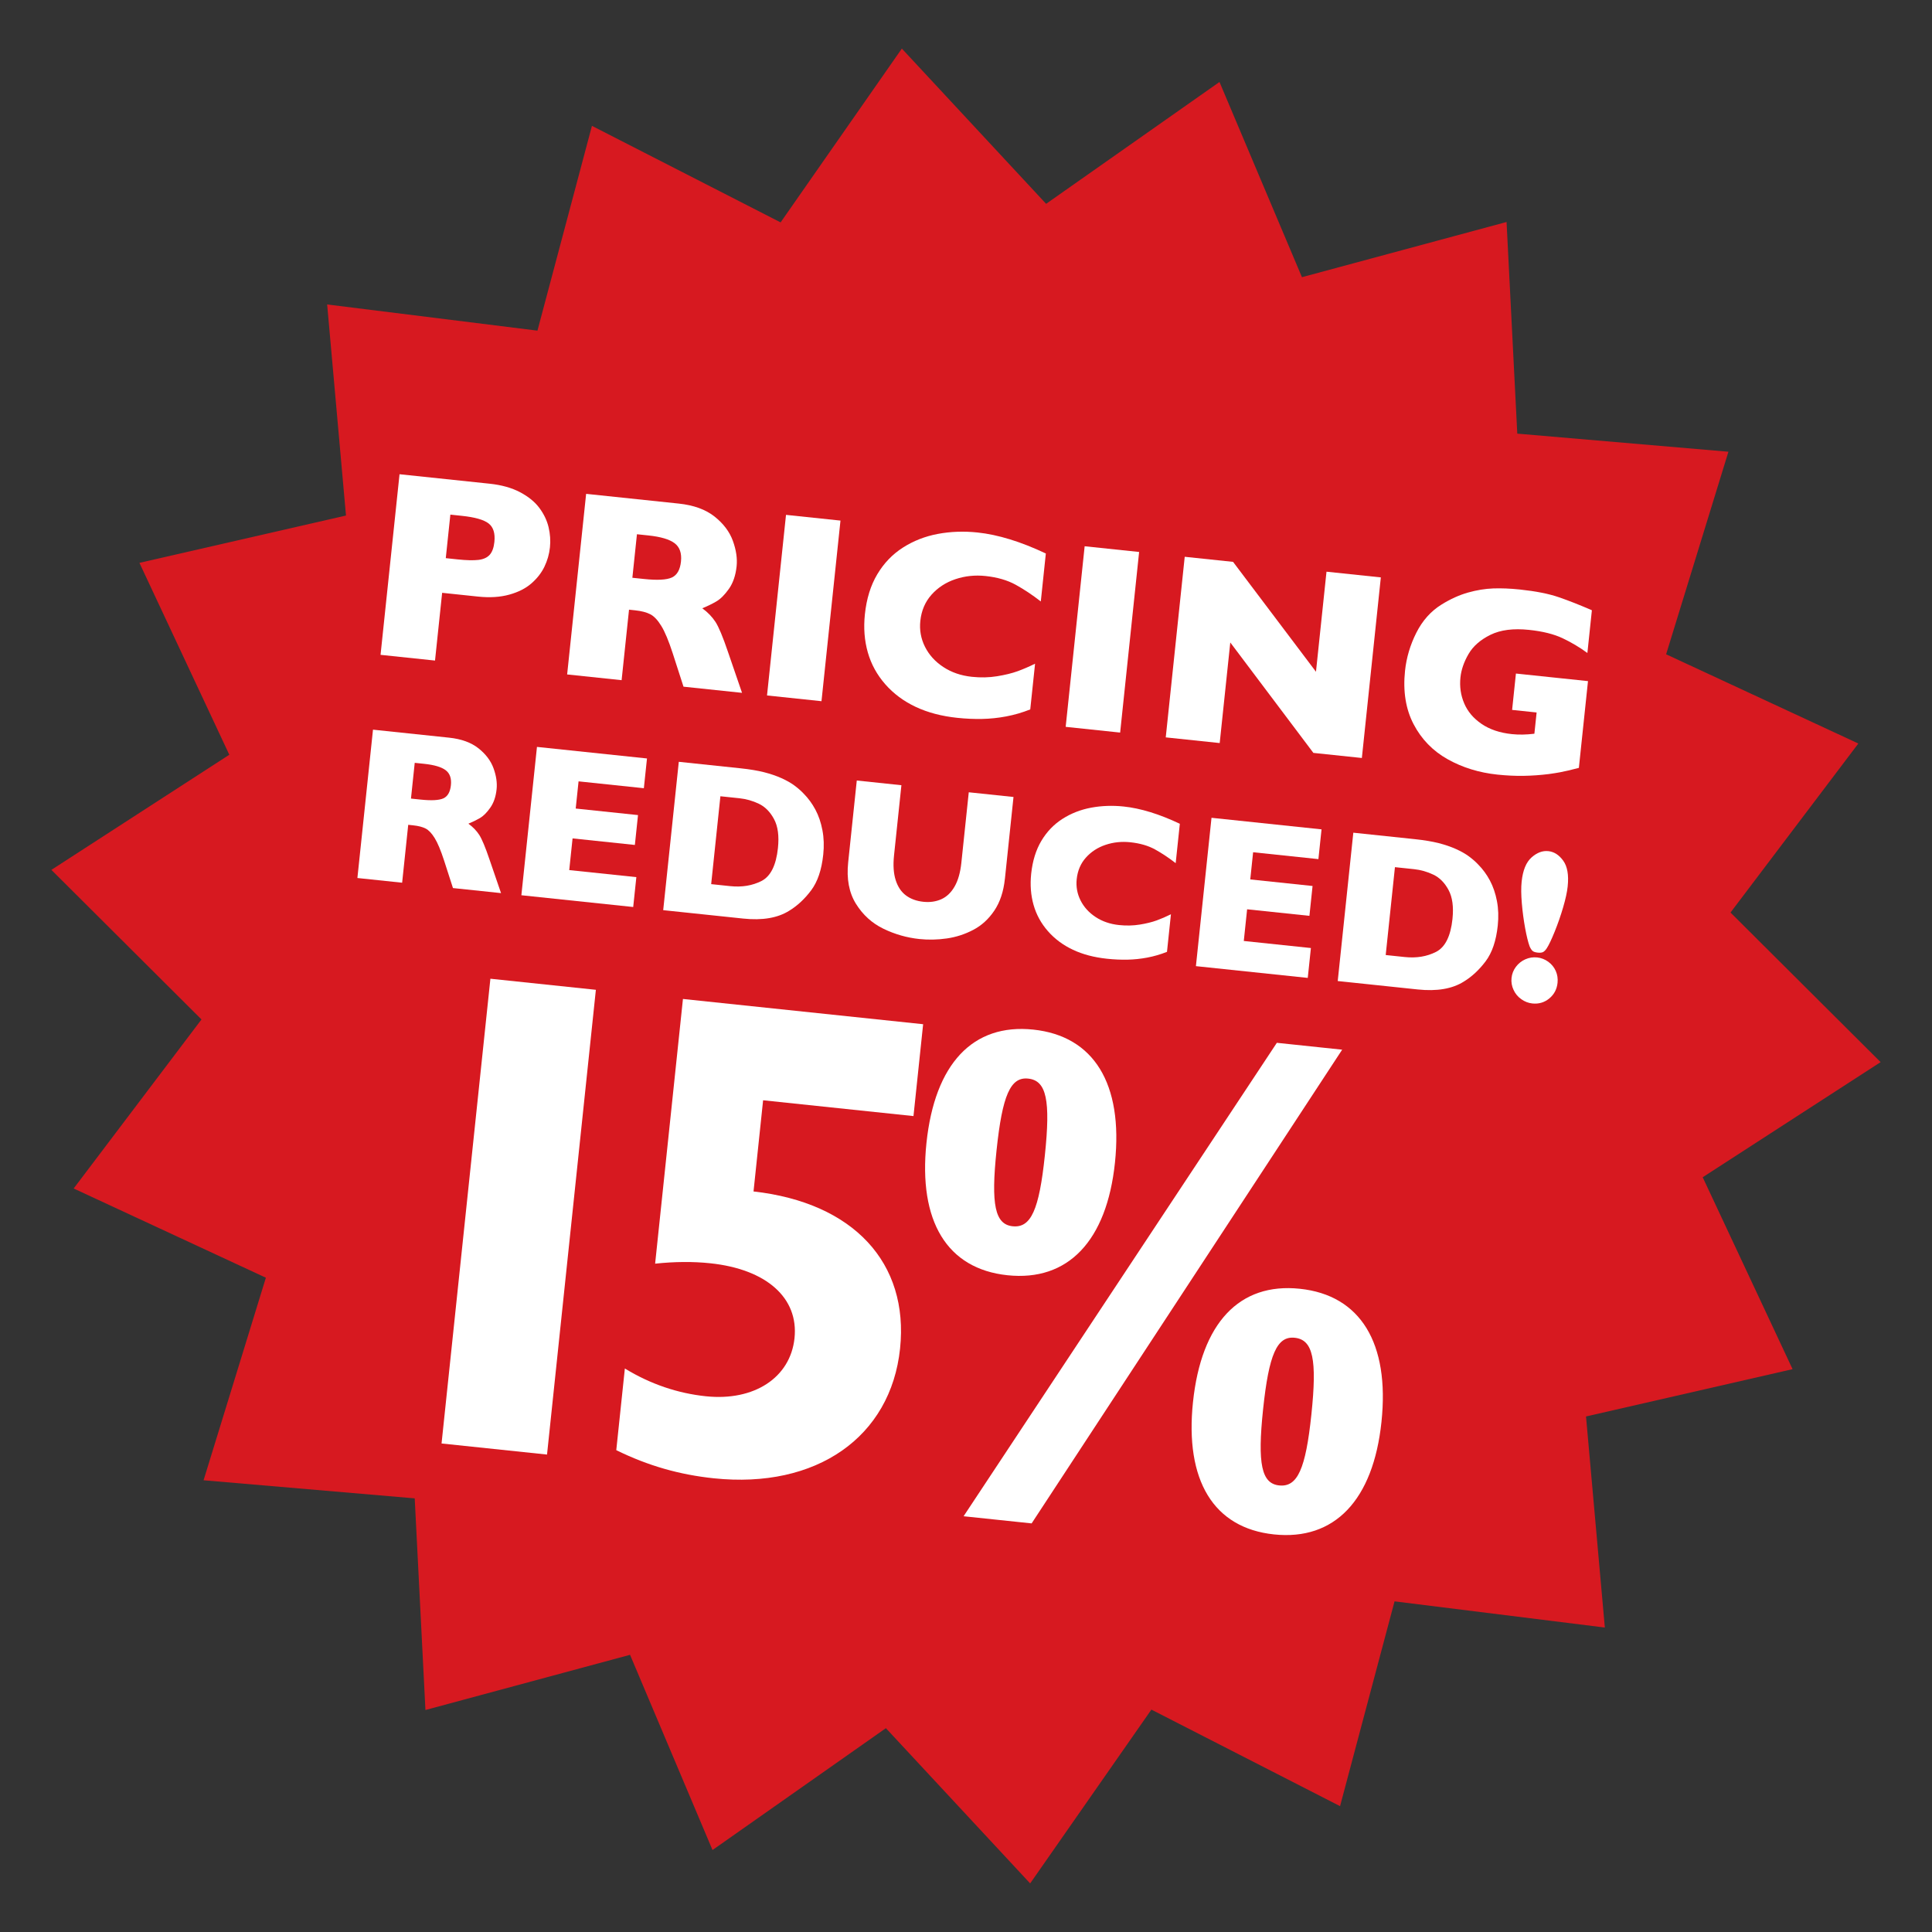 <?xml version="1.0" encoding="UTF-8"?><svg xmlns="http://www.w3.org/2000/svg" viewBox="0 0 201.6 201.6"><rect x="0" y="0" width="201.6" height="201.6" fill="#333333" stroke="none"/><defs><style>.cls-1{fill:#d71920;}.cls-1,.cls-2{stroke-width:0px;}.cls-2{fill:#fff;}</style></defs><g id="Layer_1"><polygon class="cls-1" points="109.159 21.269 127.251 8.554 135.856 28.924 157.206 23.164 158.325 45.249 180.357 47.138 173.856 68.274 193.913 77.585 180.575 95.222 196.238 110.831 177.672 122.843 187.051 142.868 165.497 147.805 167.462 169.83 145.518 167.098 139.832 188.467 120.146 178.394 107.494 196.53 92.441 180.331 74.349 193.046 65.744 172.676 44.394 178.436 43.275 156.351 21.243 154.462 27.744 133.326 7.687 124.016 21.025 106.378 5.362 90.769 23.928 78.757 14.549 58.732 36.103 53.795 34.138 31.77 56.082 34.502 61.768 13.133 81.454 23.206 94.106 5.07 109.159 21.269"/></g><g id="Text_1"><path class="cls-2" d="M52.282,93.194l-5.016-.527-.928-2.876c-.342-1.052-.666-1.829-.975-2.332-.309-.503-.625-.837-.95-1.003-.325-.167-.756-.277-1.292-.334l-.524-.055-.635,6.042-4.668-.491,1.627-15.479,7.941.835c1.28.135,2.303.506,3.067,1.112.764.607,1.288,1.303,1.571,2.085s.389,1.509.319,2.18c-.082.781-.302,1.426-.662,1.934-.357.509-.717.868-1.078,1.079-.362.21-.762.405-1.203.585.469.343.845.73,1.126,1.162.282.433.639,1.285,1.07,2.558l1.21,3.526ZM47.051,81.939c.075-.715-.108-1.238-.547-1.571-.44-.332-1.188-.554-2.245-.665l-.983-.103-.392,3.73,1.005.105c1.139.119,1.932.076,2.379-.129.447-.205.708-.661.783-1.368Z"/><path class="cls-2" d="M66.075,94.644l-11.671-1.227,1.627-15.479,11.481,1.206-.327,3.105-6.813-.716-.298,2.837,6.501.683-.328,3.116-6.501-.684-.347,3.307,7.003.735-.328,3.116Z"/><path class="cls-2" d="M85.902,89.185c-.167,1.586-.589,2.829-1.267,3.729-.677.9-1.438,1.606-2.283,2.12-1.201.755-2.798,1.027-4.794.817l-8.354-.878,1.627-15.48,6.434.677c.968.102,1.792.239,2.469.411.678.174,1.283.38,1.814.62.533.24.981.495,1.344.763s.684.548.962.841c.483.487.894,1.046,1.23,1.676s.582,1.345.733,2.145c.154.799.182,1.651.086,2.561ZM81.177,88.484c.132-1.258-.004-2.265-.412-3.019-.405-.754-.933-1.285-1.582-1.595-.649-.31-1.323-.5-2.023-.574l-1.988-.209-.963,9.17,1.988.209c1.221.128,2.309-.051,3.263-.538.955-.486,1.526-1.635,1.717-3.444Z"/><path class="cls-2" d="M104.857,91.707c-.14,1.325-.506,2.43-1.1,3.312-.594.882-1.325,1.553-2.199,2.01-.872.458-1.792.757-2.759.896-.966.139-1.919.159-2.858.061-1.31-.138-2.561-.495-3.753-1.072-1.193-.577-2.15-1.445-2.872-2.605-.721-1.16-.991-2.6-.811-4.319l.898-8.545,4.657.49-.771,7.338c-.107,1.02-.048,1.879.177,2.575.224.698.582,1.229,1.075,1.593.492.364,1.095.584,1.81.659.686.072,1.309-.017,1.87-.267.56-.25,1.023-.69,1.387-1.322s.6-1.458.707-2.478l.774-7.36,4.668.49-.897,8.544Z"/><path class="cls-2" d="M121.773,99.323c-.675.268-1.358.467-2.05.598s-1.381.203-2.072.218c-.689.014-1.4-.018-2.13-.095-1.349-.142-2.536-.454-3.565-.939-1.029-.484-1.898-1.131-2.607-1.939-.71-.809-1.209-1.72-1.497-2.731-.289-1.014-.373-2.101-.251-3.263.141-1.332.494-2.475,1.061-3.428.567-.953,1.301-1.717,2.2-2.293.9-.575,1.897-.966,2.991-1.171,1.095-.204,2.23-.245,3.406-.121,1.757.185,3.708.785,5.854,1.801l-.433,4.109c-.717-.557-1.434-1.033-2.147-1.428-.715-.396-1.579-.646-2.592-.753-.901-.095-1.762-.004-2.581.271s-1.501.719-2.049,1.332c-.546.612-.865,1.361-.959,2.248-.082.781.052,1.52.4,2.215.348.695.872,1.273,1.573,1.735.7.462,1.517.741,2.447.839.752.079,1.474.062,2.162-.049.689-.112,1.274-.256,1.756-.432.481-.175.979-.39,1.495-.645l-.412,3.92Z"/><path class="cls-2" d="M136.462,102.042l-11.671-1.227,1.627-15.48,11.481,1.207-.326,3.105-6.813-.717-.298,2.837,6.501.684-.328,3.115-6.501-.683-.347,3.306,7.003.736-.328,3.116Z"/><path class="cls-2" d="M156.288,96.582c-.167,1.586-.589,2.829-1.267,3.729-.678.899-1.438,1.606-2.283,2.12-1.201.754-2.799,1.026-4.795.817l-8.354-.879,1.627-15.479,6.434.676c.968.103,1.792.239,2.47.412s1.282.38,1.813.619c.533.241.981.495,1.344.763.363.269.685.548.961.841.484.487.895,1.047,1.231,1.677.335.63.581,1.344.733,2.144.153.799.182,1.652.086,2.561ZM151.563,95.883c.132-1.258-.005-2.265-.412-3.019-.405-.755-.933-1.286-1.581-1.595-.649-.31-1.323-.501-2.023-.574l-1.988-.209-.964,9.169,1.988.209c1.221.129,2.309-.051,3.264-.537.954-.487,1.526-1.635,1.717-3.444Z"/><path class="cls-2" d="M162.527,102.557c-.07.67-.359,1.214-.865,1.631-.508.418-1.097.591-1.768.521-.408-.043-.792-.19-1.148-.443-.358-.251-.629-.577-.812-.977-.185-.399-.254-.812-.209-1.236.045-.432.196-.82.455-1.166.259-.345.585-.606.98-.783s.809-.242,1.239-.197c.418.044.804.193,1.157.449.353.256.614.577.785.963.171.387.231.8.186,1.239ZM163.585,92.493c-.062.589-.219,1.313-.472,2.176-.252.861-.547,1.708-.882,2.538-.336.831-.612,1.411-.828,1.742-.124.19-.25.32-.378.39s-.319.091-.573.064c-.244-.026-.42-.084-.528-.174-.106-.091-.209-.247-.308-.468-.156-.423-.314-1.059-.471-1.907-.154-.848-.271-1.717-.346-2.605-.077-.889-.083-1.643-.018-2.261.124-1.176.469-2.015,1.033-2.517.563-.501,1.148-.721,1.75-.657.604.063,1.122.396,1.556.999.434.604.588,1.496.464,2.68Z"/><path class="cls-2" d="M51.172,102.128l11.006,1.156-5.097,48.496-11.006-1.156,5.097-48.496Z"/><path class="cls-2" d="M65.201,142.799c2.698,1.647,5.542,2.593,8.453,2.898,5.042.53,8.819-1.944,9.252-6.062.44-4.189-2.905-7.197-8.798-7.816-1.774-.187-3.714-.176-5.747.042l2.903-27.621,25.063,2.635-1.007,9.585-15.691-1.649-1,9.515c10.43,1.169,16.231,7.449,15.291,16.396-.97,9.231-8.72,14.662-19.441,13.535-3.551-.373-6.828-1.292-10.172-2.936l.896-8.521Z"/><path class="cls-2" d="M107.824,107.437c6.319.664,9.384,5.652,8.519,13.889-.858,8.165-4.894,12.407-11.213,11.743-6.32-.664-9.313-5.646-8.455-13.811.866-8.236,4.829-12.486,11.149-11.821ZM133.236,108.815l6.816.717-32.403,49.431-7.1-.746,32.687-49.401ZM105.668,127.957c1.917.201,2.765-1.719,3.361-7.399.604-5.752.175-7.808-1.742-8.009-1.847-.194-2.694,1.728-3.299,7.479-.597,5.681-.167,7.735,1.68,7.93ZM135.635,134.48c6.319.664,9.385,5.653,8.519,13.89-.858,8.166-4.893,12.407-11.212,11.743-6.32-.664-9.314-5.645-8.456-13.811.866-8.236,4.829-12.486,11.149-11.822ZM133.479,155c1.917.202,2.765-1.72,3.361-7.399.604-5.752.175-7.807-1.742-8.008-1.847-.194-2.694,1.727-3.299,7.478-.597,5.681-.167,7.736,1.68,7.93Z"/><path class="cls-2" d="M57.383,57.13c-.073.698-.266,1.367-.575,2.009-.31.641-.763,1.221-1.359,1.74s-1.367.91-2.316,1.172c-.949.263-2.039.329-3.272.199l-3.725-.392-.743,7.07-5.684-.597,1.981-18.846,9.409.989c1.233.13,2.286.424,3.159.882.873.459,1.546,1.006,2.02,1.642.474.637.796,1.308.964,2.013.168.705.216,1.411.142,2.118ZM51.588,56.548c.094-.897-.106-1.539-.602-1.926s-1.428-.652-2.796-.796l-1.196-.126-.478,4.542,1.224.129c.942.099,1.673.116,2.194.052.52-.064.91-.244,1.17-.537s.421-.739.484-1.338Z"/><path class="cls-2" d="M77.427,72.296l-6.105-.642-1.13-3.5c-.415-1.281-.812-2.228-1.187-2.84-.376-.612-.761-1.02-1.157-1.222s-.92-.337-1.572-.406l-.639-.067-.773,7.356-5.684-.598,1.981-18.845,9.667,1.016c1.559.164,2.803.616,3.735,1.354.93.74,1.567,1.586,1.911,2.538.345.953.475,1.837.389,2.653-.1.951-.368,1.737-.804,2.355-.437.619-.875,1.056-1.314,1.312-.439.257-.927.494-1.463.713.57.418,1.027.89,1.371,1.416.342.526.776,1.564,1.301,3.112l1.474,4.293ZM71.058,58.595c.091-.871-.13-1.508-.665-1.912s-1.446-.675-2.733-.81l-1.196-.126-.478,4.542,1.224.128c1.387.146,2.353.094,2.897-.156.543-.25.86-.805.951-1.666Z"/><path class="cls-2" d="M85.721,73.168l-5.684-.598,1.981-18.845,5.684.597-1.981,18.846Z"/><path class="cls-2" d="M107.503,74.027c-.823.326-1.654.568-2.496.728s-1.683.247-2.523.265c-.84.017-1.704-.021-2.593-.115-1.641-.172-3.088-.554-4.34-1.144-1.253-.59-2.312-1.377-3.175-2.361-.864-.984-1.471-2.093-1.822-3.325-.352-1.233-.453-2.557-.305-3.971.17-1.623.6-3.014,1.291-4.174.69-1.16,1.583-2.091,2.679-2.791,1.096-.701,2.31-1.176,3.641-1.426,1.333-.249,2.714-.299,4.147-.148,2.14.226,4.515.956,7.124,2.192l-.525,5.004c-.872-.678-1.744-1.258-2.614-1.739-.871-.48-1.923-.786-3.155-.916-1.097-.115-2.145-.005-3.142.33-.997.335-1.829.876-2.494,1.621-.664.746-1.054,1.658-1.167,2.737-.1.951.062,1.851.486,2.697.425.847,1.062,1.551,1.916,2.112.853.562,1.845.901,2.979,1.021.916.097,1.793.077,2.632-.06.84-.137,1.552-.312,2.139-.524.585-.214,1.192-.475,1.821-.785l-.502,4.772Z"/><path class="cls-2" d="M116.885,76.443l-5.684-.598,1.98-18.845,5.684.597-1.98,18.846Z"/><path class="cls-2" d="M142.108,79.095l-5.059-.532-8.672-11.523-1.104,10.496-5.63-.592,1.98-18.845,5.045.53,8.651,11.467,1.098-10.442,5.67.596-1.98,18.846Z"/><path class="cls-2" d="M164.751,80.127c-.424.111-.786.202-1.087.271-.302.07-.589.131-.865.185-.275.054-.674.117-1.195.19-.882.109-1.757.171-2.624.185-.868.014-1.778-.029-2.729-.129-1.912-.201-3.643-.735-5.192-1.604-1.55-.868-2.734-2.088-3.554-3.658-.82-1.571-1.118-3.426-.894-5.565.146-1.378.539-2.704,1.182-3.979.643-1.274,1.522-2.257,2.64-2.946.922-.572,1.838-.986,2.75-1.244.911-.257,1.789-.4,2.637-.431.847-.03,1.772.008,2.778.113,1.659.175,3.014.442,4.067.806,1.053.363,2.2.815,3.445,1.358l-.469,4.46c-.8-.588-1.658-1.1-2.575-1.535-.916-.436-2.087-.728-3.51-.877-1.64-.173-2.984,0-4.034.517-1.049.518-1.811,1.188-2.286,2.008-.477.82-.757,1.635-.841,2.441-.101.951.03,1.852.39,2.7.359.85.963,1.563,1.81,2.143.846.58,1.903.936,3.173,1.069.726.076,1.506.062,2.342-.042l.233-2.217-2.557-.269.398-3.794,7.52.79-.952,9.056Z"/></g></svg>